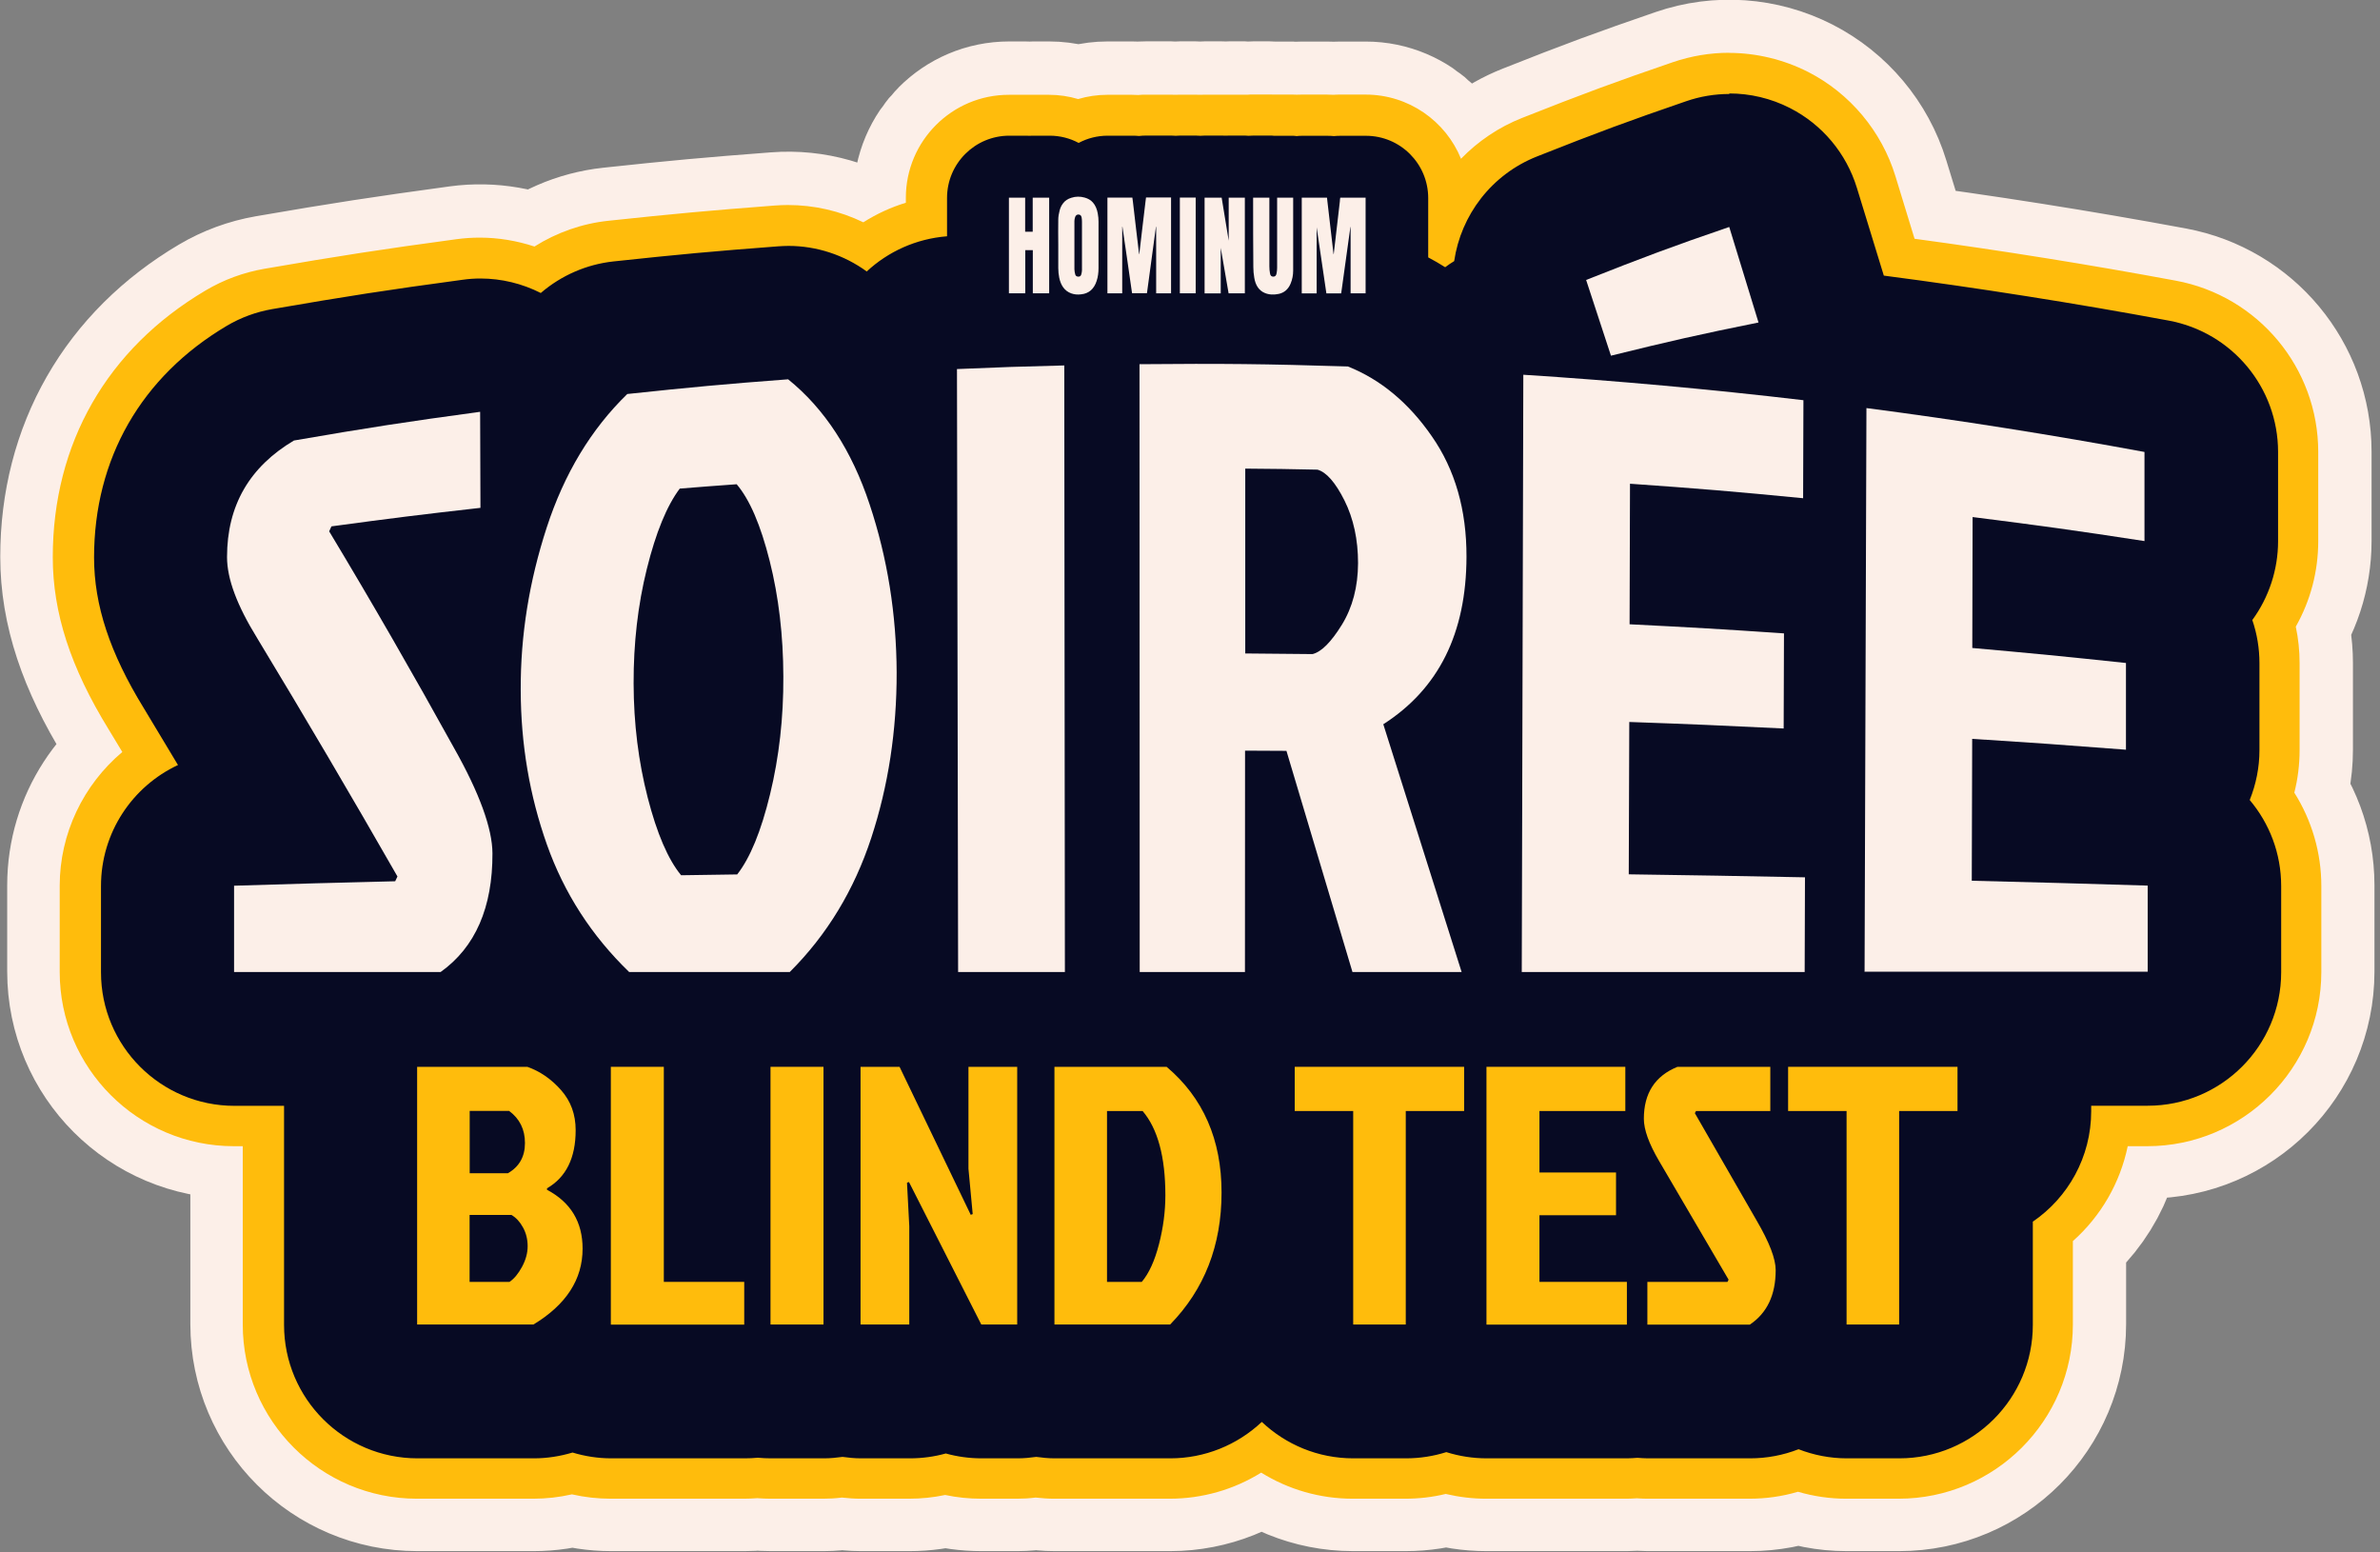 <svg xmlns="http://www.w3.org/2000/svg" width="230" height="150" viewBox="0 0 230 150" fill="none"><rect x="0" y="0" width="230" height="150" fill="#808080" stroke="none"/><g clip-path="url(#clip0_652_2360)"><path d="M217.41 77.28C218.02 75.76 218.35 74.13 218.35 72.46V64.07C218.35 62.61 218.11 61.21 217.66 59.89C219.26 57.7 220.15 55.04 220.15 52.27V43.65C220.15 37.43 215.72 32.1 209.6 30.96C200.5 29.27 191.23 27.81 182.05 26.61C181.07 23.43 180.5 21.58 179.45 18.14C178.43 14.8 176.09 12.01 172.98 10.42C169.86 8.83 166.24 8.57 162.93 9.71C157.37 11.62 154.4 12.71 148.53 15.04C144.11 16.79 141.17 20.73 140.51 25.16C140.21 25.34 139.92 25.55 139.64 25.75C139.1 25.41 138.55 25.1 138 24.8V19.07C138 15.74 135.3 13.05 131.98 13.05H129.52C129.31 13.05 129.09 13.06 128.89 13.08C128.68 13.06 128.46 13.05 128.25 13.05H125.81C125.63 13.05 125.46 13.06 125.28 13.08C125.18 13.08 125.08 13.05 124.97 13.05H123.42C123.32 13.05 123.21 13.05 123.11 13.05C122.97 13.04 122.82 13.03 122.68 13.03H121.11C120.95 13.03 120.79 13.04 120.63 13.05C120.52 13.05 120.42 13.03 120.31 13.03H118.76C118.64 13.03 118.53 13.03 118.41 13.04C118.29 13.04 118.18 13.03 118.06 13.03H116.41C116.26 13.03 116.12 13.04 115.98 13.05C115.84 13.04 115.7 13.03 115.55 13.03H114.02C113.88 13.03 113.74 13.04 113.6 13.05C113.46 13.05 113.32 13.03 113.18 13.03H110.74C110.51 13.03 110.27 13.04 110.05 13.07C109.85 13.05 109.64 13.04 109.44 13.04H107.03C106.01 13.04 105.06 13.29 104.22 13.74C103.38 13.29 102.42 13.04 101.41 13.04H99.83C99.71 13.04 99.58 13.04 99.46 13.05C99.34 13.05 99.22 13.04 99.09 13.04H97.52C94.19 13.04 91.5 15.74 91.5 19.06V22.76C88.5 22.99 85.81 24.24 83.74 26.16C81.27 24.37 78.25 23.49 75.19 23.73C68.86 24.21 65.58 24.51 59.26 25.19C56.65 25.47 54.21 26.54 52.23 28.24C49.92 27.08 47.3 26.61 44.69 26.96C37.35 27.96 33.56 28.54 26.26 29.8C24.72 30.07 23.24 30.61 21.89 31.41C13.62 36.3 9.06 44.25 9.06 53.8C9.06 58.4 10.59 63.03 13.87 68.36C14.97 70.18 16.07 72.01 17.17 73.85C12.77 75.91 9.73 80.38 9.73 85.54V93.88C9.73 101.01 15.51 106.78 22.64 106.78H27.43V127.94C27.43 135.07 33.21 140.84 40.33 140.84H51.58C52.85 140.84 54.1 140.65 55.31 140.28C56.5 140.64 57.75 140.84 59.06 140.84H71.95C72.38 140.84 72.8 140.82 73.22 140.78C73.64 140.82 74.06 140.84 74.49 140.84H79.61C80.22 140.84 80.82 140.78 81.4 140.7C81.99 140.78 82.58 140.84 83.19 140.84H87.9C89.11 140.84 90.27 140.67 91.38 140.37C92.49 140.68 93.66 140.84 94.85 140.84H98.33C98.94 140.84 99.54 140.78 100.12 140.7C100.71 140.78 101.3 140.84 101.91 140.84H113.08C116.38 140.84 119.53 139.57 121.92 137.32C124.23 139.5 127.34 140.84 130.76 140.84H135.84C137.2 140.84 138.51 140.63 139.75 140.24C140.98 140.63 142.29 140.84 143.66 140.84H157.23C157.56 140.84 157.89 140.81 158.22 140.79C158.55 140.81 158.88 140.84 159.21 140.84H169.11C170.72 140.84 172.31 140.54 173.79 139.96C175.24 140.52 176.8 140.84 178.45 140.84H183.53C190.66 140.84 196.43 135.06 196.43 127.94V117.97C199.84 115.65 202.07 111.74 202.07 107.3V106.77H207.53C214.66 106.77 220.43 100.99 220.43 93.87V85.55C220.43 82.39 219.29 79.48 217.39 77.23L217.41 77.28Z" fill="#070A23" stroke="#FCEFE8" stroke-width="18.07" stroke-miterlimit="10"></path><path d="M178.44 142.85C176.86 142.85 175.29 142.6 173.78 142.09C172.27 142.59 170.7 142.85 169.1 142.85H159.2C158.87 142.85 158.54 142.83 158.21 142.81C157.88 142.83 157.55 142.85 157.22 142.85H143.65C142.33 142.85 141.02 142.68 139.74 142.33C138.47 142.68 137.16 142.85 135.83 142.85H130.75C127.54 142.85 124.46 141.82 121.91 139.92C119.36 141.82 116.28 142.85 113.07 142.85H101.9C101.34 142.85 100.76 142.81 100.11 142.73C99.45 142.81 98.88 142.85 98.32 142.85H94.84C93.67 142.85 92.5 142.71 91.37 142.44C90.24 142.71 89.07 142.85 87.89 142.85H83.18C82.62 142.85 82.04 142.81 81.39 142.73C80.74 142.81 80.16 142.85 79.6 142.85H74.48C74.07 142.85 73.65 142.83 73.21 142.8C72.77 142.84 72.35 142.85 71.94 142.85H59.05C57.79 142.85 56.53 142.69 55.3 142.37C54.07 142.69 52.82 142.85 51.57 142.85H40.32C32.12 142.85 25.45 136.18 25.45 127.98V108.78H22.63C14.43 108.78 7.76 102.11 7.76 93.91V85.57C7.76 80.55 10.32 75.88 14.44 73.16C13.69 71.91 12.93 70.66 12.18 69.41C8.71 63.76 7.08 58.81 7.08 53.83C7.08 43.56 11.98 35.01 20.87 29.75C22.43 28.83 24.12 28.21 25.9 27.9C33.25 26.63 37.05 26.04 44.4 25.05C45.05 24.96 45.72 24.92 46.38 24.92C48.27 24.92 50.16 25.29 51.93 26C54.02 24.49 56.45 23.55 59.03 23.28C65.37 22.6 68.66 22.3 75.02 21.82C75.4 21.79 75.77 21.78 76.15 21.78C78.78 21.78 81.32 22.47 83.58 23.78C85.34 22.47 87.37 21.55 89.52 21.12V19.12C89.52 14.72 93.1 11.13 97.51 11.13H99.08C99.2 11.13 99.32 11.13 99.45 11.13C99.57 11.13 99.69 11.13 99.82 11.13H101.4C102.36 11.13 103.32 11.31 104.21 11.64C105.11 11.3 106.06 11.13 107.02 11.13H109.43C109.63 11.13 109.83 11.13 110.03 11.15C110.26 11.13 110.5 11.12 110.74 11.12H113.18C113.32 11.12 113.46 11.12 113.6 11.14C113.76 11.13 113.89 11.12 114.02 11.12H115.55C115.7 11.12 115.84 11.12 115.98 11.14C116.14 11.13 116.27 11.12 116.41 11.12H118.06C118.18 11.12 118.29 11.12 118.41 11.12C118.53 11.12 118.64 11.12 118.76 11.12H120.31C120.41 11.12 120.52 11.12 120.62 11.13C120.78 11.12 120.95 11.11 121.11 11.11H122.68C122.83 11.11 122.99 11.11 123.14 11.12C123.23 11.12 123.33 11.12 123.42 11.12H124.97C125.08 11.12 125.19 11.12 125.3 11.14C125.47 11.13 125.64 11.12 125.81 11.12H128.25C128.47 11.12 128.68 11.12 128.89 11.15C129.1 11.13 129.31 11.12 129.53 11.12H131.99C136.39 11.12 139.98 14.7 139.98 19.11V20.47C141.59 17.22 144.37 14.62 147.82 13.25C153.73 10.91 156.71 9.81 162.31 7.89C163.86 7.36 165.49 7.09 167.13 7.09C169.47 7.09 171.81 7.65 173.89 8.72C177.46 10.54 180.18 13.79 181.35 17.62C182.26 20.59 182.81 22.38 183.57 24.88C192.38 26.05 201.26 27.46 209.97 29.08C217.01 30.39 222.12 36.54 222.12 43.7V52.32C222.12 55.16 221.33 57.89 219.82 60.26C220.15 61.51 220.32 62.8 220.32 64.11V72.5C220.32 74.02 220.08 75.52 219.63 76.96C221.44 79.48 222.42 82.51 222.42 85.63V93.95C222.42 102.15 215.75 108.82 207.55 108.82H203.98C203.59 112.84 201.58 116.53 198.41 119.04V128.01C198.41 136.21 191.74 142.88 183.54 142.88H178.46L178.44 142.85Z" fill="#070A23"></path><path d="M167.11 9.03C169.13 9.03 171.14 9.5 172.98 10.44C176.1 12.03 178.43 14.82 179.45 18.16C180.5 21.59 181.07 23.44 182.05 26.63C191.23 27.83 200.5 29.29 209.6 30.98C215.71 32.12 220.15 37.45 220.15 43.67V52.29C220.15 55.05 219.26 57.72 217.66 59.91C218.11 61.22 218.35 62.63 218.35 64.09V72.48C218.35 74.15 218.02 75.78 217.41 77.3C219.31 79.55 220.45 82.45 220.45 85.62V93.94C220.45 101.07 214.67 106.84 207.55 106.84H202.09V107.37C202.09 111.8 199.85 115.72 196.45 118.04V128.01C196.45 135.14 190.67 140.91 183.55 140.91H178.47C176.82 140.91 175.26 140.59 173.81 140.03C172.32 140.61 170.74 140.91 169.13 140.91H159.23C158.9 140.91 158.57 140.88 158.24 140.86C157.91 140.88 157.58 140.91 157.25 140.91H143.68C142.32 140.91 141.01 140.7 139.77 140.31C138.54 140.7 137.23 140.91 135.86 140.91H130.78C127.35 140.91 124.25 139.57 121.94 137.39C119.55 139.64 116.4 140.91 113.1 140.91H101.93C101.32 140.91 100.72 140.85 100.14 140.77C99.55 140.85 98.96 140.91 98.35 140.91H94.87C93.68 140.91 92.51 140.75 91.4 140.44C90.29 140.75 89.13 140.91 87.92 140.91H83.21C82.6 140.91 82 140.85 81.42 140.77C80.83 140.85 80.24 140.91 79.63 140.91H74.51C74.08 140.91 73.66 140.89 73.24 140.85C72.82 140.89 72.4 140.91 71.97 140.91H59.08C57.78 140.91 56.52 140.71 55.33 140.35C54.13 140.71 52.87 140.91 51.6 140.91H40.35C33.22 140.91 27.45 135.13 27.45 128.01V106.85H22.66C15.53 106.85 9.76 101.07 9.76 93.95V85.61C9.76 80.45 12.79 75.98 17.2 73.92C16.1 72.08 15 70.25 13.9 68.43C10.62 63.1 9.09 58.47 9.09 53.87C9.09 44.32 13.65 36.38 21.92 31.48C23.27 30.68 24.75 30.14 26.29 29.87C33.59 28.61 37.38 28.02 44.72 27.03C45.29 26.95 45.86 26.91 46.43 26.91C48.46 26.91 50.46 27.4 52.26 28.31C54.24 26.61 56.69 25.54 59.29 25.26C65.61 24.58 68.89 24.28 75.22 23.8C75.55 23.78 75.87 23.76 76.19 23.76C78.91 23.76 81.56 24.63 83.76 26.23C85.83 24.31 88.52 23.07 91.52 22.83V19.13C91.52 15.8 94.22 13.11 97.54 13.11H99.11C99.23 13.11 99.36 13.11 99.48 13.12C99.6 13.12 99.72 13.11 99.85 13.11H101.43C102.45 13.11 103.4 13.36 104.24 13.81C105.08 13.36 106.04 13.11 107.05 13.11H109.46C109.67 13.11 109.87 13.12 110.07 13.14C110.3 13.11 110.53 13.1 110.76 13.1H113.2C113.34 13.1 113.48 13.11 113.62 13.12C113.76 13.12 113.9 13.1 114.04 13.1H115.57C115.72 13.1 115.86 13.11 116 13.12C116.14 13.11 116.28 13.1 116.43 13.1H118.08C118.2 13.1 118.31 13.1 118.43 13.11C118.55 13.11 118.66 13.1 118.78 13.1H120.33C120.44 13.1 120.55 13.11 120.65 13.12C120.81 13.11 120.97 13.1 121.13 13.1H122.7C122.85 13.1 122.99 13.1 123.13 13.12C123.23 13.12 123.34 13.12 123.44 13.12H124.99C125.09 13.12 125.19 13.14 125.3 13.15C125.47 13.13 125.65 13.12 125.83 13.12H128.27C128.49 13.12 128.7 13.13 128.91 13.15C129.12 13.13 129.33 13.12 129.54 13.12H132C135.33 13.12 138.02 15.82 138.02 19.14V24.87C138.58 25.17 139.13 25.48 139.66 25.82C139.94 25.61 140.23 25.41 140.53 25.23C141.18 20.8 144.12 16.86 148.55 15.11C154.43 12.78 157.39 11.69 162.95 9.78C164.31 9.31 165.72 9.08 167.13 9.08M167.11 5.1C165.25 5.1 163.42 5.41 161.66 6.01C156.02 7.94 153.02 9.05 147.08 11.4C144.83 12.29 142.83 13.65 141.19 15.34C139.71 11.7 136.13 9.14 131.97 9.14H129.51C129.3 9.14 129.09 9.14 128.87 9.16C128.66 9.15 128.44 9.14 128.23 9.14H125.79C125.63 9.14 125.48 9.14 125.31 9.15C125.21 9.15 125.09 9.14 124.95 9.14H123.4C123.31 9.14 123.22 9.14 123.13 9.14C122.97 9.14 122.81 9.13 122.66 9.13H121.09C120.92 9.13 120.76 9.13 120.59 9.15C120.48 9.15 120.38 9.15 120.29 9.15H118.74C118.62 9.15 118.51 9.15 118.39 9.15C118.28 9.15 118.16 9.15 118.04 9.15H116.39C116.24 9.15 116.1 9.15 115.96 9.16C115.81 9.16 115.67 9.15 115.53 9.15H114C113.86 9.15 113.72 9.15 113.58 9.16C113.44 9.16 113.3 9.15 113.16 9.15H110.72C110.48 9.15 110.24 9.15 110 9.18C109.8 9.17 109.61 9.16 109.41 9.16H107C106.05 9.16 105.1 9.3 104.19 9.57C103.28 9.3 102.33 9.16 101.38 9.16H99.8C99.68 9.16 99.56 9.16 99.43 9.16C99.31 9.16 99.19 9.16 99.06 9.16H97.49C92 9.16 87.54 13.62 87.54 19.11V19.59C86.09 20.03 84.71 20.67 83.43 21.48C81.16 20.38 78.69 19.81 76.13 19.81C75.71 19.81 75.28 19.83 74.86 19.86C68.48 20.35 65.18 20.65 58.81 21.33C56.25 21.6 53.81 22.46 51.65 23.82C49.94 23.26 48.15 22.96 46.37 22.96C45.62 22.96 44.87 23.01 44.13 23.11C36.74 24.11 32.92 24.7 25.56 25.97C23.54 26.32 21.63 27.02 19.86 28.07C10.34 33.7 5.1 42.85 5.1 53.84C5.1 59.2 6.81 64.48 10.49 70.46C10.93 71.19 11.38 71.92 11.82 72.66C8.06 75.82 5.77 80.54 5.77 85.58V93.92C5.77 103.2 13.32 110.75 22.61 110.75H23.46V127.98C23.46 137.26 31.01 144.81 40.29 144.81H51.54C52.79 144.81 54.04 144.67 55.27 144.39C56.5 144.67 57.76 144.81 59.02 144.81H71.91C72.32 144.81 72.75 144.79 73.18 144.76C73.61 144.79 74.04 144.81 74.45 144.81H79.57C80.14 144.81 80.72 144.78 81.36 144.7C82 144.77 82.58 144.81 83.15 144.81H87.86C89.03 144.81 90.2 144.69 91.34 144.45C92.48 144.69 93.64 144.81 94.81 144.81H98.29C98.86 144.81 99.44 144.78 100.08 144.7C100.72 144.77 101.3 144.81 101.87 144.81H113.04C116.19 144.81 119.24 143.93 121.88 142.29C124.52 143.93 127.57 144.81 130.72 144.81H135.8C137.12 144.81 138.43 144.66 139.71 144.35C140.99 144.65 142.3 144.81 143.62 144.81H157.19C157.55 144.81 157.88 144.79 158.18 144.77C158.48 144.79 158.81 144.81 159.17 144.81H169.07C170.66 144.81 172.23 144.59 173.75 144.14C175.27 144.58 176.83 144.81 178.41 144.81H183.49C192.77 144.81 200.32 137.26 200.32 127.98V119.92C203.04 117.5 204.89 114.28 205.62 110.75H207.5C216.78 110.75 224.33 103.2 224.33 93.92V85.6C224.33 82.4 223.41 79.27 221.72 76.59C222.06 75.25 222.23 73.87 222.23 72.47V64.08C222.23 62.89 222.11 61.71 221.86 60.55C223.28 58.04 224.03 55.21 224.03 52.29V43.67C224.03 35.56 218.24 28.6 210.27 27.12C201.93 25.57 193.45 24.21 185.02 23.07C184.43 21.15 183.92 19.5 183.17 17.02C181.84 12.68 178.77 9.01 174.73 6.95C172.37 5.75 169.72 5.11 167.07 5.11L167.11 5.1Z" fill="#FFBC0C"></path><path d="M40.311 127.98V103.08H50.961C52.181 103.51 53.261 104.25 54.211 105.32C55.161 106.39 55.631 107.68 55.631 109.2C55.631 111.88 54.711 113.75 52.861 114.82V114.96C55.151 116.17 56.301 118.07 56.301 120.65C56.301 123.62 54.721 126.06 51.551 127.98H40.301H40.311ZM45.391 113.36H49.091C50.191 112.72 50.731 111.75 50.731 110.44C50.731 109.13 50.221 108.1 49.201 107.34H45.391V113.35V113.36ZM45.391 123.86H49.241C49.691 123.55 50.091 123.07 50.451 122.4C50.811 121.73 50.991 121.07 50.991 120.41C50.991 119.75 50.841 119.14 50.541 118.6C50.241 118.05 49.871 117.65 49.421 117.39H45.381V123.86H45.391Z" fill="#FFBC0C"></path><path d="M59.031 127.98V103.08H64.151V123.86H71.921V127.99H59.031V127.98Z" fill="#FFBC0C"></path><path d="M74.461 127.98V103.08H79.581V127.98H74.461Z" fill="#FFBC0C"></path><path d="M94.831 127.98L87.841 114.21L87.651 114.28L87.871 118.48V127.98H83.161V103.08H86.931L93.811 117.38L94.001 117.31L93.591 112.93V103.08H98.301V127.98H94.821H94.831Z" fill="#FFBC0C"></path><path d="M101.9 127.98V103.08H112.74C116.28 106.07 118.05 110.12 118.05 115.23C118.05 120.34 116.39 124.59 113.08 127.98H101.9ZM106.98 123.86H110.34C111.04 123.03 111.59 121.82 112 120.23C112.41 118.64 112.62 117.06 112.62 115.5C112.62 111.78 111.88 109.06 110.42 107.35H106.98V123.86Z" fill="#FFBC0C"></path><path d="M130.761 107.35H125.121V103.08H141.491V107.35H135.851V127.98H130.771V107.35H130.761Z" fill="#FFBC0C"></path><path d="M143.65 127.98V103.08H157.07V107.35H148.77V113.29H156.17V117.42H148.77V123.86H157.22V127.99H143.65V127.98Z" fill="#FFBC0C"></path><path d="M162.11 103.08H171.08V107.35H163.9L163.79 107.56L169.77 117.95C170.99 120.04 171.6 121.63 171.6 122.72C171.6 125.12 170.77 126.87 169.1 127.99H159.2V123.86H166.94L167.05 123.65L160.32 112.16C159.35 110.5 158.86 109.15 158.86 108.1C158.86 105.63 159.94 103.96 162.11 103.08Z" fill="#FFBC0C"></path><path d="M178.441 107.35H172.801V103.08H189.171V107.35H183.531V127.98H178.451V107.35H178.441Z" fill="#FFBC0C"></path><path d="M28.43 42.56C35.6 41.32 39.19 40.77 46.4 39.79C46.41 43.5 46.42 45.36 46.43 49.07C40.66 49.72 37.78 50.08 32.03 50.86C31.94 51.05 31.9 51.15 31.81 51.34C35.96 58.23 39.98 65.22 43.87 72.26C46.34 76.63 47.58 80.07 47.59 82.45C47.61 87.67 45.94 91.53 42.58 93.92C34.6 93.92 30.6 93.92 22.62 93.92C22.62 90.58 22.62 88.92 22.62 85.58C28.85 85.39 31.96 85.3 38.19 85.15C38.28 84.97 38.32 84.87 38.41 84.69C33.98 76.95 29.48 69.3 24.86 61.67C22.91 58.51 21.94 55.94 21.94 53.83C21.94 48.86 24.1 45.11 28.43 42.55V42.56Z" fill="#FCEFE8"></path><path d="M76.151 36.64C79.681 39.48 82.321 43.54 84.041 48.74C85.771 53.94 86.631 59.38 86.651 64.98C86.661 70.58 85.851 75.92 84.201 80.95C82.551 85.98 79.931 90.32 76.321 93.92C70.111 93.92 67.011 93.92 60.801 93.92C57.171 90.41 54.521 86.31 52.851 81.6C51.181 76.88 50.331 71.93 50.321 66.65C50.301 61.37 51.141 56.17 52.831 50.98C54.521 45.79 57.111 41.48 60.621 38.07C66.831 37.41 69.941 37.12 76.161 36.65L76.151 36.64ZM65.821 84.57C67.991 84.54 69.071 84.52 71.241 84.49C72.491 82.9 73.551 80.32 74.421 76.73C75.291 73.15 75.721 69.35 75.701 65.37C75.691 61.39 75.251 57.66 74.381 54.2C73.511 50.74 72.451 48.27 71.191 46.79C68.991 46.95 67.891 47.03 65.691 47.21C64.441 48.87 63.381 51.46 62.511 54.96C61.641 58.47 61.221 62.15 61.231 66.04C61.241 69.93 61.701 73.59 62.591 77.06C63.481 80.53 64.561 83.04 65.821 84.57Z" fill="#FCEFE8"></path><path d="M92.591 93.92C92.55 74.5 92.51 55.08 92.481 35.66C96.63 35.48 98.701 35.41 102.85 35.31C102.87 54.85 102.89 74.38 102.91 93.92C98.781 93.92 96.721 93.92 92.591 93.92Z" fill="#FCEFE8"></path><path d="M110.12 35.19C118.18 35.12 122.21 35.16 130.26 35.41C133.44 36.68 136.15 38.94 138.38 42.17C140.62 45.39 141.73 49.27 141.72 53.8C141.7 61.21 139.02 66.56 133.68 69.98C136.2 77.96 138.72 85.94 141.25 93.92C137.03 93.92 134.92 93.92 130.7 93.92C128.57 86.8 126.44 79.68 124.32 72.55C122.72 72.54 121.92 72.53 120.32 72.53C120.32 81.09 120.32 85.36 120.31 93.92H110.14C110.14 74.35 110.12 54.77 110.12 35.2V35.19ZM120.34 45.27C120.34 52.42 120.34 55.99 120.34 63.14C122.94 63.16 124.24 63.17 126.84 63.2C127.7 62.99 128.64 62.04 129.68 60.36C130.71 58.68 131.23 56.7 131.24 54.41C131.24 52.13 130.8 50.11 129.93 48.36C129.05 46.61 128.18 45.62 127.32 45.38C124.54 45.32 123.14 45.3 120.36 45.28L120.34 45.27Z" fill="#FCEFE8"></path><path d="M174.281 38.67C174.271 42.46 174.261 44.35 174.251 48.14C167.571 47.49 164.221 47.21 157.521 46.74C157.501 52.17 157.491 54.89 157.481 60.32C163.451 60.62 166.441 60.79 172.401 61.2C172.391 64.88 172.381 66.71 172.371 70.39C166.411 70.1 163.421 69.97 157.451 69.76C157.431 75.65 157.421 78.59 157.401 84.48C164.211 84.58 167.621 84.63 174.431 84.77C174.421 88.43 174.411 90.26 174.401 93.92C165.291 93.92 156.171 93.92 147.061 93.92C147.111 74.68 147.161 55.45 147.211 36.21C156.261 36.79 165.291 37.61 174.291 38.67H174.281ZM155.671 34.37C161.381 32.96 164.241 32.31 169.941 31.16C168.811 27.48 168.241 25.64 167.111 21.93C161.581 23.82 158.821 24.86 153.281 27.05C154.241 29.98 154.721 31.45 155.681 34.37H155.671Z" fill="#FCEFE8"></path><path d="M180.19 93.92C180.25 75.76 180.31 57.59 180.37 39.43C189.36 40.6 198.32 42.02 207.24 43.67C207.24 47.12 207.24 48.84 207.24 52.28C200.61 51.26 197.29 50.8 190.63 49.96C190.62 55.02 190.61 57.55 190.6 62.61C196.55 63.14 199.52 63.43 205.45 64.06C205.45 67.41 205.45 69.09 205.45 72.44C199.51 71.98 196.54 71.77 190.59 71.39C190.58 76.88 190.57 79.62 190.55 85.1C197.35 85.27 200.75 85.36 207.55 85.57V93.89C198.44 93.89 189.32 93.89 180.21 93.89L180.19 93.92Z" fill="#FCEFE8"></path><path d="M131.97 19.09V28.34H130.52V21.94H130.5C130.2 24.07 129.91 26.2 129.61 28.35H128.18C127.86 26.22 127.56 24.1 127.24 21.97V28.35H125.8V19.1H128.24C128.26 19.23 128.27 19.34 128.28 19.47C128.48 21.16 128.67 22.86 128.87 24.55C128.87 24.55 128.876 24.55 128.89 24.55C129.09 22.86 129.28 21.16 129.48 19.47C129.48 19.34 129.5 19.23 129.52 19.1H131.98L131.97 19.09Z" fill="#FCEFE8"></path><path d="M113.17 19.09V28.34H111.73V21.91H111.71C111.42 24.05 111.13 26.19 110.84 28.33H109.4C109.09 26.19 108.79 24.05 108.47 21.91H108.45V28.34H107.02V19.09H109.43C109.45 19.22 109.46 19.33 109.48 19.46C109.68 21.15 109.87 22.86 110.08 24.55H110.1C110.3 22.86 110.49 21.17 110.7 19.47C110.72 19.34 110.73 19.21 110.75 19.08H113.19L113.17 19.09Z" fill="#FCEFE8"></path><path d="M120.3 19.09V28.34H118.73C118.48 26.88 118.23 25.42 117.97 23.95V28.35H116.41V19.1H118.06C118.08 19.23 118.1 19.34 118.12 19.47C118.32 20.73 118.54 22 118.74 23.26V19.1H120.29L120.3 19.09Z" fill="#FCEFE8"></path><path d="M101.39 19.1V28.34H99.81V24.17H99.08V28.34H97.5V19.1H99.07V22.39H99.8V19.1H101.39Z" fill="#FCEFE8"></path><path d="M106.09 20.64C106.01 20.2 105.86 19.84 105.62 19.57C105.42 19.34 105.15 19.18 104.82 19.09C104.39 18.97 103.95 18.97 103.53 19.11C103.2 19.21 102.92 19.39 102.73 19.65C102.58 19.84 102.47 20.07 102.4 20.34C102.33 20.62 102.27 20.92 102.27 21.2C102.25 22.01 102.27 22.82 102.27 23.64C102.27 24.39 102.27 25.14 102.27 25.89C102.27 26.21 102.3 26.52 102.36 26.82C102.51 27.57 102.88 28.12 103.53 28.35C103.84 28.46 104.15 28.48 104.47 28.44C105.2 28.37 105.72 27.95 105.98 27.14C106.11 26.75 106.16 26.33 106.16 25.9V21.42C106.16 21.17 106.14 20.9 106.09 20.65V20.64ZM104.56 23.7V26.11C104.56 26.24 104.53 26.36 104.5 26.49C104.46 26.66 104.37 26.73 104.22 26.73C104.07 26.73 103.95 26.67 103.91 26.52C103.87 26.35 103.83 26.19 103.83 26.02C103.83 24.47 103.83 22.91 103.83 21.36C103.83 21.23 103.86 21.09 103.9 20.97C103.96 20.8 104.09 20.71 104.25 20.73C104.41 20.75 104.49 20.83 104.53 21.03C104.55 21.16 104.56 21.31 104.56 21.44C104.56 22.2 104.56 22.95 104.56 23.71V23.7Z" fill="#FCEFE8"></path><path d="M124.97 19.2V19.46C124.97 21.68 124.97 23.91 124.97 26.14C124.97 26.58 124.89 27.01 124.72 27.41C124.48 27.98 124.08 28.29 123.57 28.4C123.12 28.49 122.66 28.49 122.23 28.31C121.63 28.06 121.32 27.52 121.21 26.83C121.15 26.49 121.12 26.14 121.12 25.8C121.1 23.69 121.1 21.58 121.1 19.48V19.29C121.1 19.23 121.1 19.17 121.1 19.1H122.67C122.67 19.17 122.67 19.24 122.67 19.3V19.47C122.67 21.57 122.67 23.65 122.67 25.74C122.67 25.96 122.69 26.19 122.73 26.41C122.76 26.63 122.87 26.73 123.05 26.73C123.23 26.73 123.33 26.63 123.37 26.4C123.4 26.23 123.42 26.05 123.42 25.87V19.1H124.97C124.97 19.1 124.97 19.17 124.97 19.21V19.2Z" fill="#FCEFE8"></path><path d="M115.55 19.09H114.02V28.34H115.55V19.09Z" fill="#FCEFE8"></path></g><defs><clipPath id="clip0_652_2360"><rect width="229.47" height="149.92" fill="white"></rect></clipPath></defs></svg>